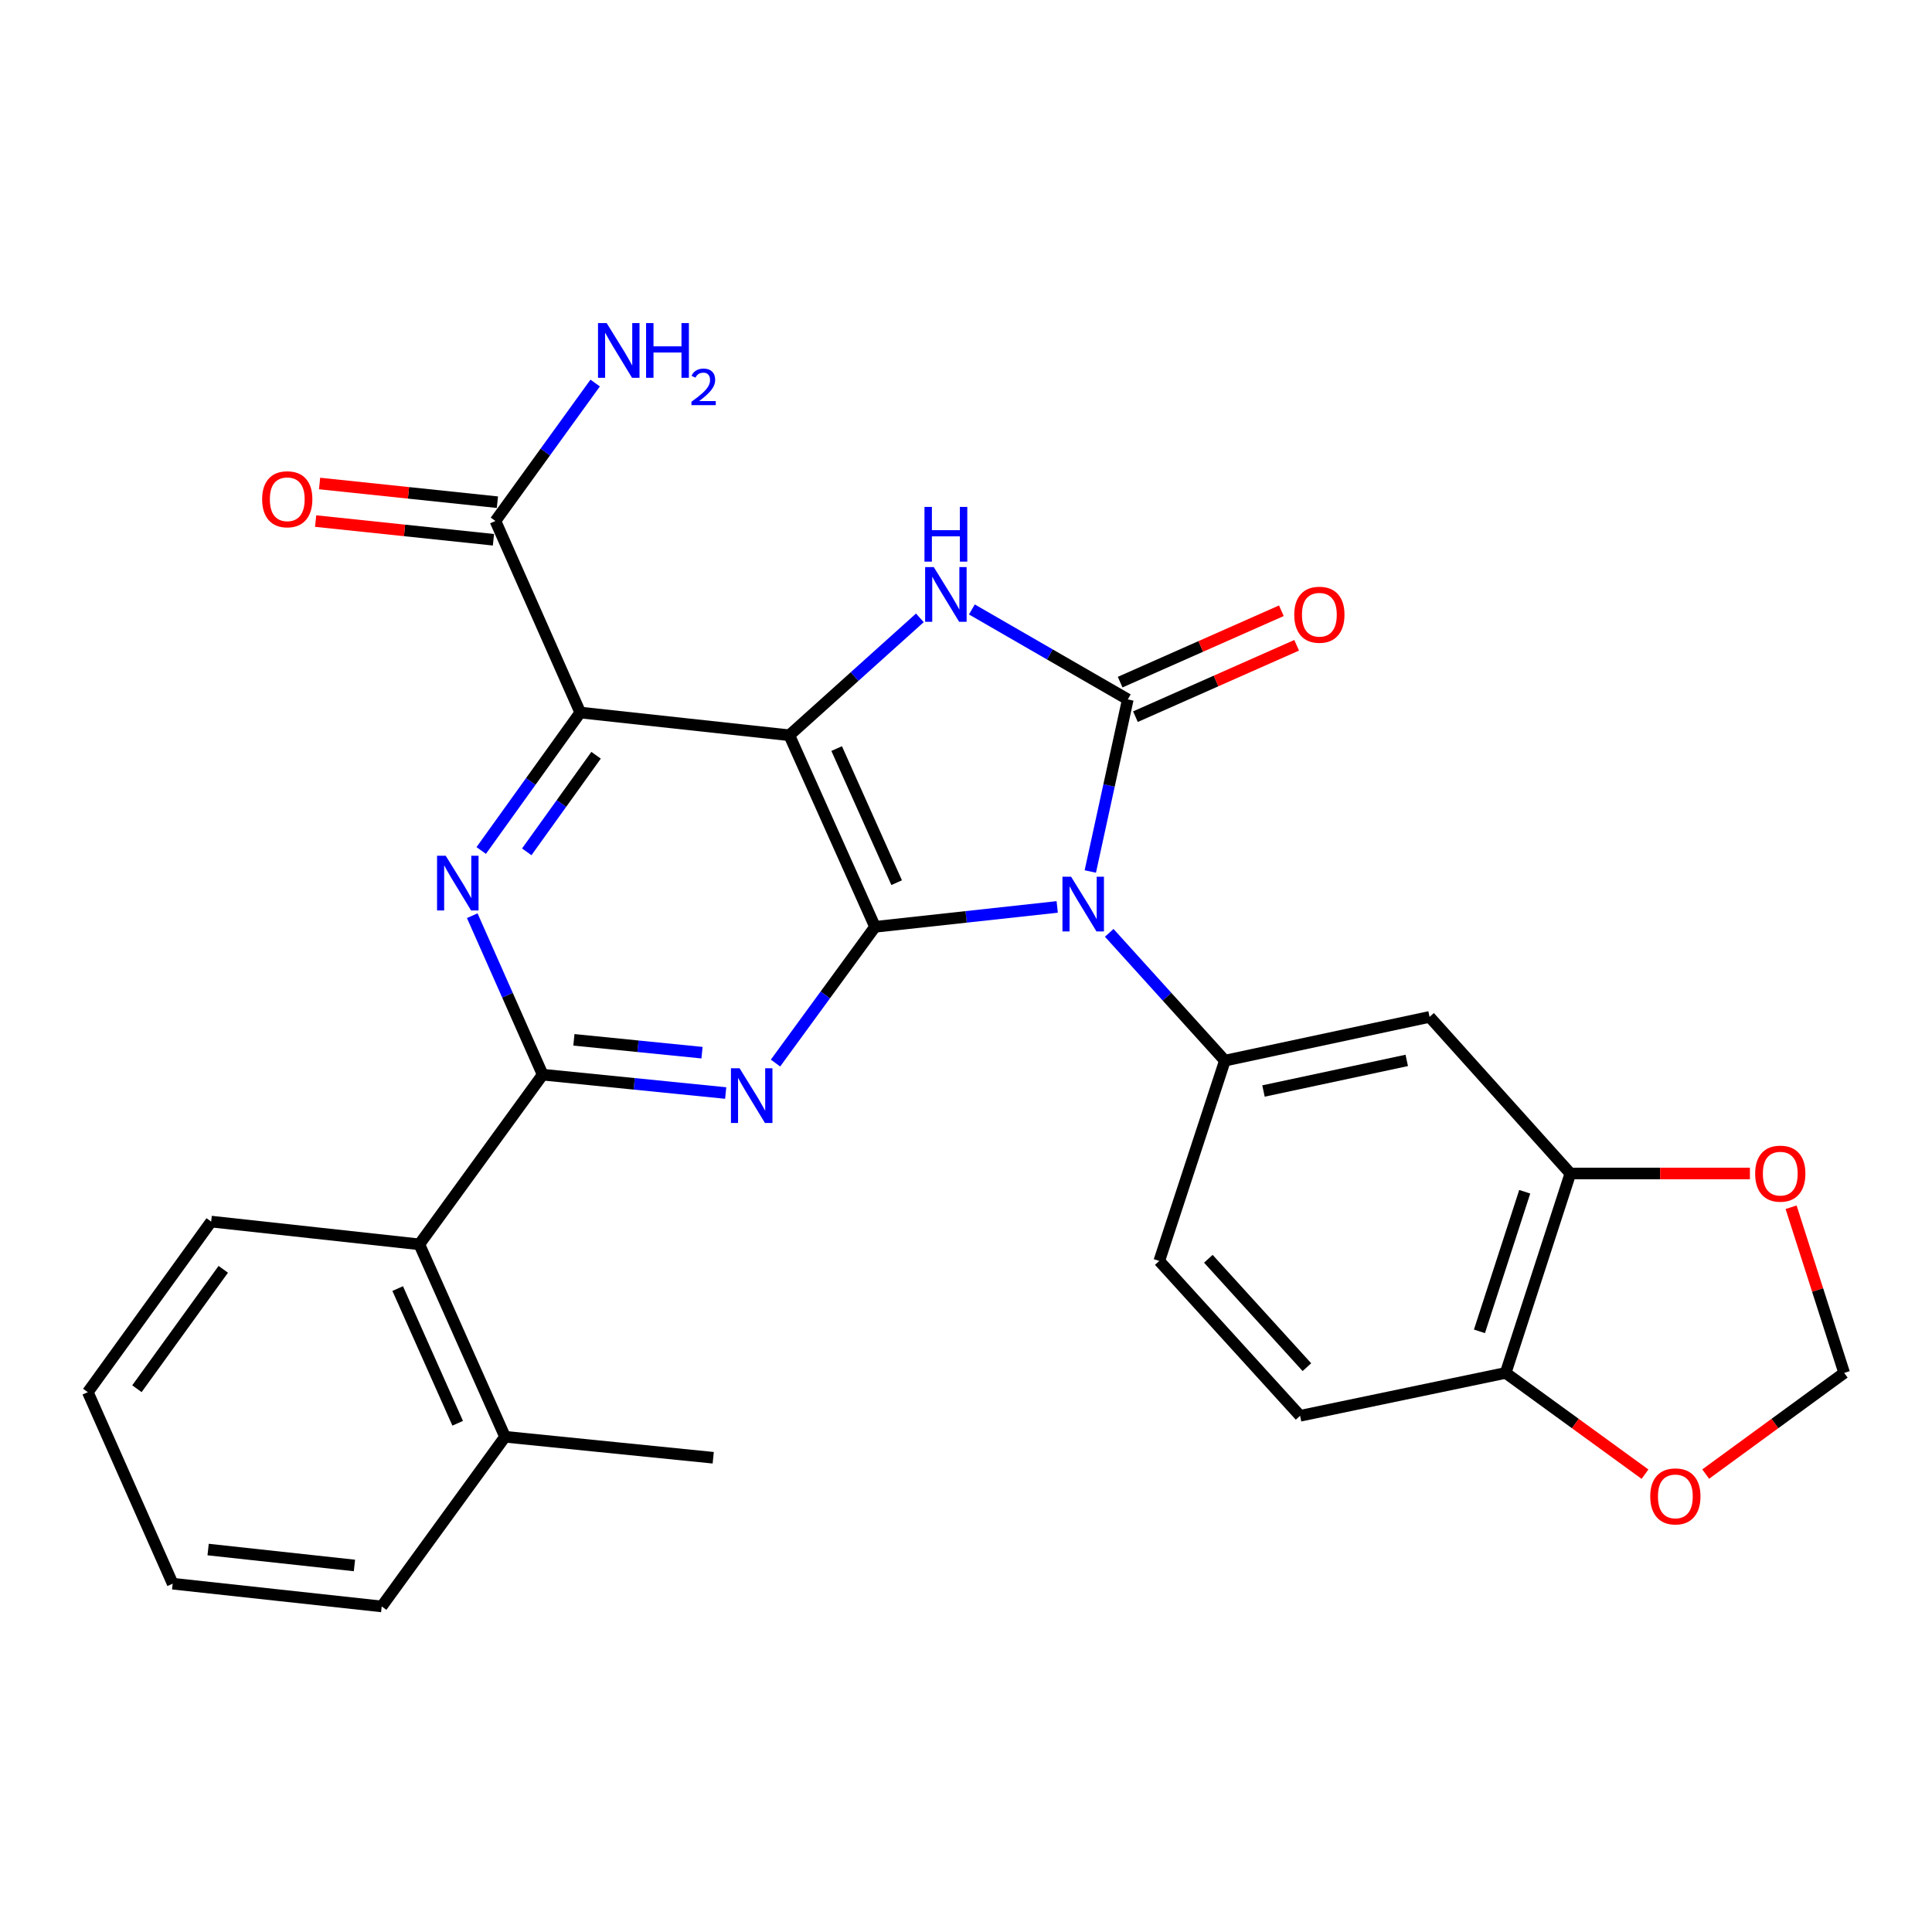 <?xml version='1.0' encoding='iso-8859-1'?>
<svg version='1.1' baseProfile='full'
              xmlns='http://www.w3.org/2000/svg'
                      xmlns:rdkit='http://www.rdkit.org/xml'
                      xmlns:xlink='http://www.w3.org/1999/xlink'
                  xml:space='preserve'
width='1000px' height='1000px' viewBox='0 0 1000 1000'>
<!-- END OF HEADER -->
<rect style='opacity:1.0;fill:#FFFFFF;stroke:none' width='1000' height='1000' x='0' y='0'> </rect>
<path class='bond-1' d='M 547.213,469.423 L 500.064,474.575' style='fill:none;fill-rule:evenodd;stroke:#0000FF;stroke-width:6px;stroke-linecap:butt;stroke-linejoin:miter;stroke-opacity:1' />
<path class='bond-1' d='M 500.064,474.575 L 452.914,479.727' style='fill:none;fill-rule:evenodd;stroke:#000000;stroke-width:6px;stroke-linecap:butt;stroke-linejoin:miter;stroke-opacity:1' />
<path class='bond-2' d='M 564.339,451.082 L 574.042,406.544' style='fill:none;fill-rule:evenodd;stroke:#0000FF;stroke-width:6px;stroke-linecap:butt;stroke-linejoin:miter;stroke-opacity:1' />
<path class='bond-2' d='M 574.042,406.544 L 583.745,362.007' style='fill:none;fill-rule:evenodd;stroke:#000000;stroke-width:6px;stroke-linecap:butt;stroke-linejoin:miter;stroke-opacity:1' />
<path class='bond-8' d='M 574.136,482.838 L 604.069,515.91' style='fill:none;fill-rule:evenodd;stroke:#0000FF;stroke-width:6px;stroke-linecap:butt;stroke-linejoin:miter;stroke-opacity:1' />
<path class='bond-8' d='M 604.069,515.91 L 634.002,548.982' style='fill:none;fill-rule:evenodd;stroke:#000000;stroke-width:6px;stroke-linecap:butt;stroke-linejoin:miter;stroke-opacity:1' />
<path class='bond-0' d='M 408.554,380.57 L 452.914,479.727' style='fill:none;fill-rule:evenodd;stroke:#000000;stroke-width:6px;stroke-linecap:butt;stroke-linejoin:miter;stroke-opacity:1' />
<path class='bond-0' d='M 433.055,387.459 L 464.107,456.869' style='fill:none;fill-rule:evenodd;stroke:#000000;stroke-width:6px;stroke-linecap:butt;stroke-linejoin:miter;stroke-opacity:1' />
<path class='bond-3' d='M 408.554,380.57 L 300.338,368.806' style='fill:none;fill-rule:evenodd;stroke:#000000;stroke-width:6px;stroke-linecap:butt;stroke-linejoin:miter;stroke-opacity:1' />
<path class='bond-28' d='M 408.554,380.57 L 442.337,350.184' style='fill:none;fill-rule:evenodd;stroke:#000000;stroke-width:6px;stroke-linecap:butt;stroke-linejoin:miter;stroke-opacity:1' />
<path class='bond-28' d='M 442.337,350.184 L 476.119,319.798' style='fill:none;fill-rule:evenodd;stroke:#0000FF;stroke-width:6px;stroke-linecap:butt;stroke-linejoin:miter;stroke-opacity:1' />
<path class='bond-4' d='M 452.914,479.727 L 427.157,514.981' style='fill:none;fill-rule:evenodd;stroke:#000000;stroke-width:6px;stroke-linecap:butt;stroke-linejoin:miter;stroke-opacity:1' />
<path class='bond-4' d='M 427.157,514.981 L 401.401,550.234' style='fill:none;fill-rule:evenodd;stroke:#0000FF;stroke-width:6px;stroke-linecap:butt;stroke-linejoin:miter;stroke-opacity:1' />
<path class='bond-5' d='M 583.745,362.007 L 543.393,338.729' style='fill:none;fill-rule:evenodd;stroke:#000000;stroke-width:6px;stroke-linecap:butt;stroke-linejoin:miter;stroke-opacity:1' />
<path class='bond-5' d='M 543.393,338.729 L 503.041,315.45' style='fill:none;fill-rule:evenodd;stroke:#0000FF;stroke-width:6px;stroke-linecap:butt;stroke-linejoin:miter;stroke-opacity:1' />
<path class='bond-13' d='M 587.702,370.945 L 629.426,352.472' style='fill:none;fill-rule:evenodd;stroke:#000000;stroke-width:6px;stroke-linecap:butt;stroke-linejoin:miter;stroke-opacity:1' />
<path class='bond-13' d='M 629.426,352.472 L 671.149,333.998' style='fill:none;fill-rule:evenodd;stroke:#FF0000;stroke-width:6px;stroke-linecap:butt;stroke-linejoin:miter;stroke-opacity:1' />
<path class='bond-13' d='M 579.787,353.068 L 621.51,334.594' style='fill:none;fill-rule:evenodd;stroke:#000000;stroke-width:6px;stroke-linecap:butt;stroke-linejoin:miter;stroke-opacity:1' />
<path class='bond-13' d='M 621.51,334.594 L 663.233,316.121' style='fill:none;fill-rule:evenodd;stroke:#FF0000;stroke-width:6px;stroke-linecap:butt;stroke-linejoin:miter;stroke-opacity:1' />
<path class='bond-9' d='M 300.338,368.806 L 256.435,269.66' style='fill:none;fill-rule:evenodd;stroke:#000000;stroke-width:6px;stroke-linecap:butt;stroke-linejoin:miter;stroke-opacity:1' />
<path class='bond-30' d='M 300.338,368.806 L 274.707,404.51' style='fill:none;fill-rule:evenodd;stroke:#000000;stroke-width:6px;stroke-linecap:butt;stroke-linejoin:miter;stroke-opacity:1' />
<path class='bond-30' d='M 274.707,404.51 L 249.075,440.214' style='fill:none;fill-rule:evenodd;stroke:#0000FF;stroke-width:6px;stroke-linecap:butt;stroke-linejoin:miter;stroke-opacity:1' />
<path class='bond-30' d='M 308.531,390.919 L 290.589,415.912' style='fill:none;fill-rule:evenodd;stroke:#000000;stroke-width:6px;stroke-linecap:butt;stroke-linejoin:miter;stroke-opacity:1' />
<path class='bond-30' d='M 290.589,415.912 L 272.647,440.905' style='fill:none;fill-rule:evenodd;stroke:#0000FF;stroke-width:6px;stroke-linecap:butt;stroke-linejoin:miter;stroke-opacity:1' />
<path class='bond-6' d='M 375.621,565.749 L 328.253,560.993' style='fill:none;fill-rule:evenodd;stroke:#0000FF;stroke-width:6px;stroke-linecap:butt;stroke-linejoin:miter;stroke-opacity:1' />
<path class='bond-6' d='M 328.253,560.993 L 280.884,556.238' style='fill:none;fill-rule:evenodd;stroke:#000000;stroke-width:6px;stroke-linecap:butt;stroke-linejoin:miter;stroke-opacity:1' />
<path class='bond-6' d='M 363.363,544.868 L 330.206,541.54' style='fill:none;fill-rule:evenodd;stroke:#0000FF;stroke-width:6px;stroke-linecap:butt;stroke-linejoin:miter;stroke-opacity:1' />
<path class='bond-6' d='M 330.206,541.54 L 297.048,538.211' style='fill:none;fill-rule:evenodd;stroke:#000000;stroke-width:6px;stroke-linecap:butt;stroke-linejoin:miter;stroke-opacity:1' />
<path class='bond-7' d='M 280.884,556.238 L 262.659,515.1' style='fill:none;fill-rule:evenodd;stroke:#000000;stroke-width:6px;stroke-linecap:butt;stroke-linejoin:miter;stroke-opacity:1' />
<path class='bond-7' d='M 262.659,515.1 L 244.434,473.962' style='fill:none;fill-rule:evenodd;stroke:#0000FF;stroke-width:6px;stroke-linecap:butt;stroke-linejoin:miter;stroke-opacity:1' />
<path class='bond-11' d='M 280.884,556.238 L 217.05,644.066' style='fill:none;fill-rule:evenodd;stroke:#000000;stroke-width:6px;stroke-linecap:butt;stroke-linejoin:miter;stroke-opacity:1' />
<path class='bond-10' d='M 634.002,548.982 L 739.938,526.346' style='fill:none;fill-rule:evenodd;stroke:#000000;stroke-width:6px;stroke-linecap:butt;stroke-linejoin:miter;stroke-opacity:1' />
<path class='bond-10' d='M 653.978,564.706 L 728.133,548.861' style='fill:none;fill-rule:evenodd;stroke:#000000;stroke-width:6px;stroke-linecap:butt;stroke-linejoin:miter;stroke-opacity:1' />
<path class='bond-17' d='M 634.002,548.982 L 600.037,652.669' style='fill:none;fill-rule:evenodd;stroke:#000000;stroke-width:6px;stroke-linecap:butt;stroke-linejoin:miter;stroke-opacity:1' />
<path class='bond-19' d='M 257.457,259.937 L 211.436,255.099' style='fill:none;fill-rule:evenodd;stroke:#000000;stroke-width:6px;stroke-linecap:butt;stroke-linejoin:miter;stroke-opacity:1' />
<path class='bond-19' d='M 211.436,255.099 L 165.416,250.26' style='fill:none;fill-rule:evenodd;stroke:#FF0000;stroke-width:6px;stroke-linecap:butt;stroke-linejoin:miter;stroke-opacity:1' />
<path class='bond-19' d='M 255.412,279.382 L 209.392,274.543' style='fill:none;fill-rule:evenodd;stroke:#000000;stroke-width:6px;stroke-linecap:butt;stroke-linejoin:miter;stroke-opacity:1' />
<path class='bond-19' d='M 209.392,274.543 L 163.372,269.704' style='fill:none;fill-rule:evenodd;stroke:#FF0000;stroke-width:6px;stroke-linecap:butt;stroke-linejoin:miter;stroke-opacity:1' />
<path class='bond-22' d='M 256.435,269.66 L 282.247,233.964' style='fill:none;fill-rule:evenodd;stroke:#000000;stroke-width:6px;stroke-linecap:butt;stroke-linejoin:miter;stroke-opacity:1' />
<path class='bond-22' d='M 282.247,233.964 L 308.06,198.269' style='fill:none;fill-rule:evenodd;stroke:#0000FF;stroke-width:6px;stroke-linecap:butt;stroke-linejoin:miter;stroke-opacity:1' />
<path class='bond-12' d='M 739.938,526.346 L 812.82,607.397' style='fill:none;fill-rule:evenodd;stroke:#000000;stroke-width:6px;stroke-linecap:butt;stroke-linejoin:miter;stroke-opacity:1' />
<path class='bond-20' d='M 217.05,644.066 L 261.409,743.669' style='fill:none;fill-rule:evenodd;stroke:#000000;stroke-width:6px;stroke-linecap:butt;stroke-linejoin:miter;stroke-opacity:1' />
<path class='bond-20' d='M 205.843,666.961 L 236.895,736.683' style='fill:none;fill-rule:evenodd;stroke:#000000;stroke-width:6px;stroke-linecap:butt;stroke-linejoin:miter;stroke-opacity:1' />
<path class='bond-23' d='M 217.05,644.066 L 109.3,632.292' style='fill:none;fill-rule:evenodd;stroke:#000000;stroke-width:6px;stroke-linecap:butt;stroke-linejoin:miter;stroke-opacity:1' />
<path class='bond-15' d='M 812.82,607.397 L 859.288,607.397' style='fill:none;fill-rule:evenodd;stroke:#000000;stroke-width:6px;stroke-linecap:butt;stroke-linejoin:miter;stroke-opacity:1' />
<path class='bond-15' d='M 859.288,607.397 L 905.755,607.397' style='fill:none;fill-rule:evenodd;stroke:#FF0000;stroke-width:6px;stroke-linecap:butt;stroke-linejoin:miter;stroke-opacity:1' />
<path class='bond-29' d='M 812.82,607.397 L 779.333,710.617' style='fill:none;fill-rule:evenodd;stroke:#000000;stroke-width:6px;stroke-linecap:butt;stroke-linejoin:miter;stroke-opacity:1' />
<path class='bond-29' d='M 789.2,616.847 L 765.759,689.101' style='fill:none;fill-rule:evenodd;stroke:#000000;stroke-width:6px;stroke-linecap:butt;stroke-linejoin:miter;stroke-opacity:1' />
<path class='bond-14' d='M 779.333,710.617 L 672.92,732.818' style='fill:none;fill-rule:evenodd;stroke:#000000;stroke-width:6px;stroke-linecap:butt;stroke-linejoin:miter;stroke-opacity:1' />
<path class='bond-16' d='M 779.333,710.617 L 815.391,736.824' style='fill:none;fill-rule:evenodd;stroke:#000000;stroke-width:6px;stroke-linecap:butt;stroke-linejoin:miter;stroke-opacity:1' />
<path class='bond-16' d='M 815.391,736.824 L 851.448,763.03' style='fill:none;fill-rule:evenodd;stroke:#FF0000;stroke-width:6px;stroke-linecap:butt;stroke-linejoin:miter;stroke-opacity:1' />
<path class='bond-18' d='M 927.069,624.867 L 940.807,667.742' style='fill:none;fill-rule:evenodd;stroke:#FF0000;stroke-width:6px;stroke-linecap:butt;stroke-linejoin:miter;stroke-opacity:1' />
<path class='bond-18' d='M 940.807,667.742 L 954.545,710.617' style='fill:none;fill-rule:evenodd;stroke:#000000;stroke-width:6px;stroke-linecap:butt;stroke-linejoin:miter;stroke-opacity:1' />
<path class='bond-31' d='M 882.868,762.979 L 918.706,736.798' style='fill:none;fill-rule:evenodd;stroke:#FF0000;stroke-width:6px;stroke-linecap:butt;stroke-linejoin:miter;stroke-opacity:1' />
<path class='bond-31' d='M 918.706,736.798 L 954.545,710.617' style='fill:none;fill-rule:evenodd;stroke:#000000;stroke-width:6px;stroke-linecap:butt;stroke-linejoin:miter;stroke-opacity:1' />
<path class='bond-21' d='M 600.037,652.669 L 672.92,732.818' style='fill:none;fill-rule:evenodd;stroke:#000000;stroke-width:6px;stroke-linecap:butt;stroke-linejoin:miter;stroke-opacity:1' />
<path class='bond-21' d='M 625.435,651.538 L 676.453,707.642' style='fill:none;fill-rule:evenodd;stroke:#000000;stroke-width:6px;stroke-linecap:butt;stroke-linejoin:miter;stroke-opacity:1' />
<path class='bond-24' d='M 261.409,743.669 L 369.159,754.531' style='fill:none;fill-rule:evenodd;stroke:#000000;stroke-width:6px;stroke-linecap:butt;stroke-linejoin:miter;stroke-opacity:1' />
<path class='bond-25' d='M 261.409,743.669 L 197.574,831.487' style='fill:none;fill-rule:evenodd;stroke:#000000;stroke-width:6px;stroke-linecap:butt;stroke-linejoin:miter;stroke-opacity:1' />
<path class='bond-26' d='M 109.3,632.292 L 45.455,720.588' style='fill:none;fill-rule:evenodd;stroke:#000000;stroke-width:6px;stroke-linecap:butt;stroke-linejoin:miter;stroke-opacity:1' />
<path class='bond-26' d='M 115.567,656.993 L 70.875,718.8' style='fill:none;fill-rule:evenodd;stroke:#000000;stroke-width:6px;stroke-linecap:butt;stroke-linejoin:miter;stroke-opacity:1' />
<path class='bond-32' d='M 197.574,831.487 L 89.38,819.713' style='fill:none;fill-rule:evenodd;stroke:#000000;stroke-width:6px;stroke-linecap:butt;stroke-linejoin:miter;stroke-opacity:1' />
<path class='bond-32' d='M 183.46,810.285 L 107.724,802.043' style='fill:none;fill-rule:evenodd;stroke:#000000;stroke-width:6px;stroke-linecap:butt;stroke-linejoin:miter;stroke-opacity:1' />
<path class='bond-27' d='M 45.455,720.588 L 89.38,819.713' style='fill:none;fill-rule:evenodd;stroke:#000000;stroke-width:6px;stroke-linecap:butt;stroke-linejoin:miter;stroke-opacity:1' />
<path  class='atom-0' d='M 554.403 453.793
L 563.683 468.793
Q 564.603 470.273, 566.083 472.953
Q 567.563 475.633, 567.643 475.793
L 567.643 453.793
L 571.403 453.793
L 571.403 482.113
L 567.523 482.113
L 557.563 465.713
Q 556.403 463.793, 555.163 461.593
Q 553.963 459.393, 553.603 458.713
L 553.603 482.113
L 549.923 482.113
L 549.923 453.793
L 554.403 453.793
' fill='#0000FF'/>
<path  class='atom-5' d='M 382.819 552.94
L 392.099 567.94
Q 393.019 569.42, 394.499 572.1
Q 395.979 574.78, 396.059 574.94
L 396.059 552.94
L 399.819 552.94
L 399.819 581.26
L 395.939 581.26
L 385.979 564.86
Q 384.819 562.94, 383.579 560.74
Q 382.379 558.54, 382.019 557.86
L 382.019 581.26
L 378.339 581.26
L 378.339 552.94
L 382.819 552.94
' fill='#0000FF'/>
<path  class='atom-6' d='M 483.324 293.527
L 492.604 308.527
Q 493.524 310.007, 495.004 312.687
Q 496.484 315.367, 496.564 315.527
L 496.564 293.527
L 500.324 293.527
L 500.324 321.847
L 496.444 321.847
L 486.484 305.447
Q 485.324 303.527, 484.084 301.327
Q 482.884 299.127, 482.524 298.447
L 482.524 321.847
L 478.844 321.847
L 478.844 293.527
L 483.324 293.527
' fill='#0000FF'/>
<path  class='atom-6' d='M 478.504 262.375
L 482.344 262.375
L 482.344 274.415
L 496.824 274.415
L 496.824 262.375
L 500.664 262.375
L 500.664 290.695
L 496.824 290.695
L 496.824 277.615
L 482.344 277.615
L 482.344 290.695
L 478.504 290.695
L 478.504 262.375
' fill='#0000FF'/>
<path  class='atom-8' d='M 230.699 442.931
L 239.979 457.931
Q 240.899 459.411, 242.379 462.091
Q 243.859 464.771, 243.939 464.931
L 243.939 442.931
L 247.699 442.931
L 247.699 471.251
L 243.819 471.251
L 233.859 454.851
Q 232.699 452.931, 231.459 450.731
Q 230.259 448.531, 229.899 447.851
L 229.899 471.251
L 226.219 471.251
L 226.219 442.931
L 230.699 442.931
' fill='#0000FF'/>
<path  class='atom-14' d='M 669.902 318.183
Q 669.902 311.383, 673.262 307.583
Q 676.622 303.783, 682.902 303.783
Q 689.182 303.783, 692.542 307.583
Q 695.902 311.383, 695.902 318.183
Q 695.902 325.063, 692.502 328.983
Q 689.102 332.863, 682.902 332.863
Q 676.662 332.863, 673.262 328.983
Q 669.902 325.103, 669.902 318.183
M 682.902 329.663
Q 687.222 329.663, 689.542 326.783
Q 691.902 323.863, 691.902 318.183
Q 691.902 312.623, 689.542 309.823
Q 687.222 306.983, 682.902 306.983
Q 678.582 306.983, 676.222 309.783
Q 673.902 312.583, 673.902 318.183
Q 673.902 323.903, 676.222 326.783
Q 678.582 329.663, 682.902 329.663
' fill='#FF0000'/>
<path  class='atom-16' d='M 908.471 607.477
Q 908.471 600.677, 911.831 596.877
Q 915.191 593.077, 921.471 593.077
Q 927.751 593.077, 931.111 596.877
Q 934.471 600.677, 934.471 607.477
Q 934.471 614.357, 931.071 618.277
Q 927.671 622.157, 921.471 622.157
Q 915.231 622.157, 911.831 618.277
Q 908.471 614.397, 908.471 607.477
M 921.471 618.957
Q 925.791 618.957, 928.111 616.077
Q 930.471 613.157, 930.471 607.477
Q 930.471 601.917, 928.111 599.117
Q 925.791 596.277, 921.471 596.277
Q 917.151 596.277, 914.791 599.077
Q 912.471 601.877, 912.471 607.477
Q 912.471 613.197, 914.791 616.077
Q 917.151 618.957, 921.471 618.957
' fill='#FF0000'/>
<path  class='atom-17' d='M 854.162 774.532
Q 854.162 767.732, 857.522 763.932
Q 860.882 760.132, 867.162 760.132
Q 873.442 760.132, 876.802 763.932
Q 880.162 767.732, 880.162 774.532
Q 880.162 781.412, 876.762 785.332
Q 873.362 789.212, 867.162 789.212
Q 860.922 789.212, 857.522 785.332
Q 854.162 781.452, 854.162 774.532
M 867.162 786.012
Q 871.482 786.012, 873.802 783.132
Q 876.162 780.212, 876.162 774.532
Q 876.162 768.972, 873.802 766.172
Q 871.482 763.332, 867.162 763.332
Q 862.842 763.332, 860.482 766.132
Q 858.162 768.932, 858.162 774.532
Q 858.162 780.252, 860.482 783.132
Q 862.842 786.012, 867.162 786.012
' fill='#FF0000'/>
<path  class='atom-20' d='M 135.685 258.411
Q 135.685 251.611, 139.045 247.811
Q 142.405 244.011, 148.685 244.011
Q 154.965 244.011, 158.325 247.811
Q 161.685 251.611, 161.685 258.411
Q 161.685 265.291, 158.285 269.211
Q 154.885 273.091, 148.685 273.091
Q 142.445 273.091, 139.045 269.211
Q 135.685 265.331, 135.685 258.411
M 148.685 269.891
Q 153.005 269.891, 155.325 267.011
Q 157.685 264.091, 157.685 258.411
Q 157.685 252.851, 155.325 250.051
Q 153.005 247.211, 148.685 247.211
Q 144.365 247.211, 142.005 250.011
Q 139.685 252.811, 139.685 258.411
Q 139.685 264.131, 142.005 267.011
Q 144.365 269.891, 148.685 269.891
' fill='#FF0000'/>
<path  class='atom-23' d='M 314.009 167.226
L 323.289 182.226
Q 324.209 183.706, 325.689 186.386
Q 327.169 189.066, 327.249 189.226
L 327.249 167.226
L 331.009 167.226
L 331.009 195.546
L 327.129 195.546
L 317.169 179.146
Q 316.009 177.226, 314.769 175.026
Q 313.569 172.826, 313.209 172.146
L 313.209 195.546
L 309.529 195.546
L 309.529 167.226
L 314.009 167.226
' fill='#0000FF'/>
<path  class='atom-23' d='M 334.409 167.226
L 338.249 167.226
L 338.249 179.266
L 352.729 179.266
L 352.729 167.226
L 356.569 167.226
L 356.569 195.546
L 352.729 195.546
L 352.729 182.466
L 338.249 182.466
L 338.249 195.546
L 334.409 195.546
L 334.409 167.226
' fill='#0000FF'/>
<path  class='atom-23' d='M 357.942 194.552
Q 358.629 192.783, 360.265 191.806
Q 361.902 190.803, 364.173 190.803
Q 366.997 190.803, 368.581 192.334
Q 370.165 193.866, 370.165 196.585
Q 370.165 199.357, 368.106 201.944
Q 366.073 204.531, 361.849 207.594
L 370.482 207.594
L 370.482 209.706
L 357.889 209.706
L 357.889 207.937
Q 361.374 205.455, 363.433 203.607
Q 365.519 201.759, 366.522 200.096
Q 367.525 198.433, 367.525 196.717
Q 367.525 194.922, 366.628 193.918
Q 365.73 192.915, 364.173 192.915
Q 362.668 192.915, 361.665 193.522
Q 360.661 194.13, 359.949 195.476
L 357.942 194.552
' fill='#0000FF'/>
</svg>
